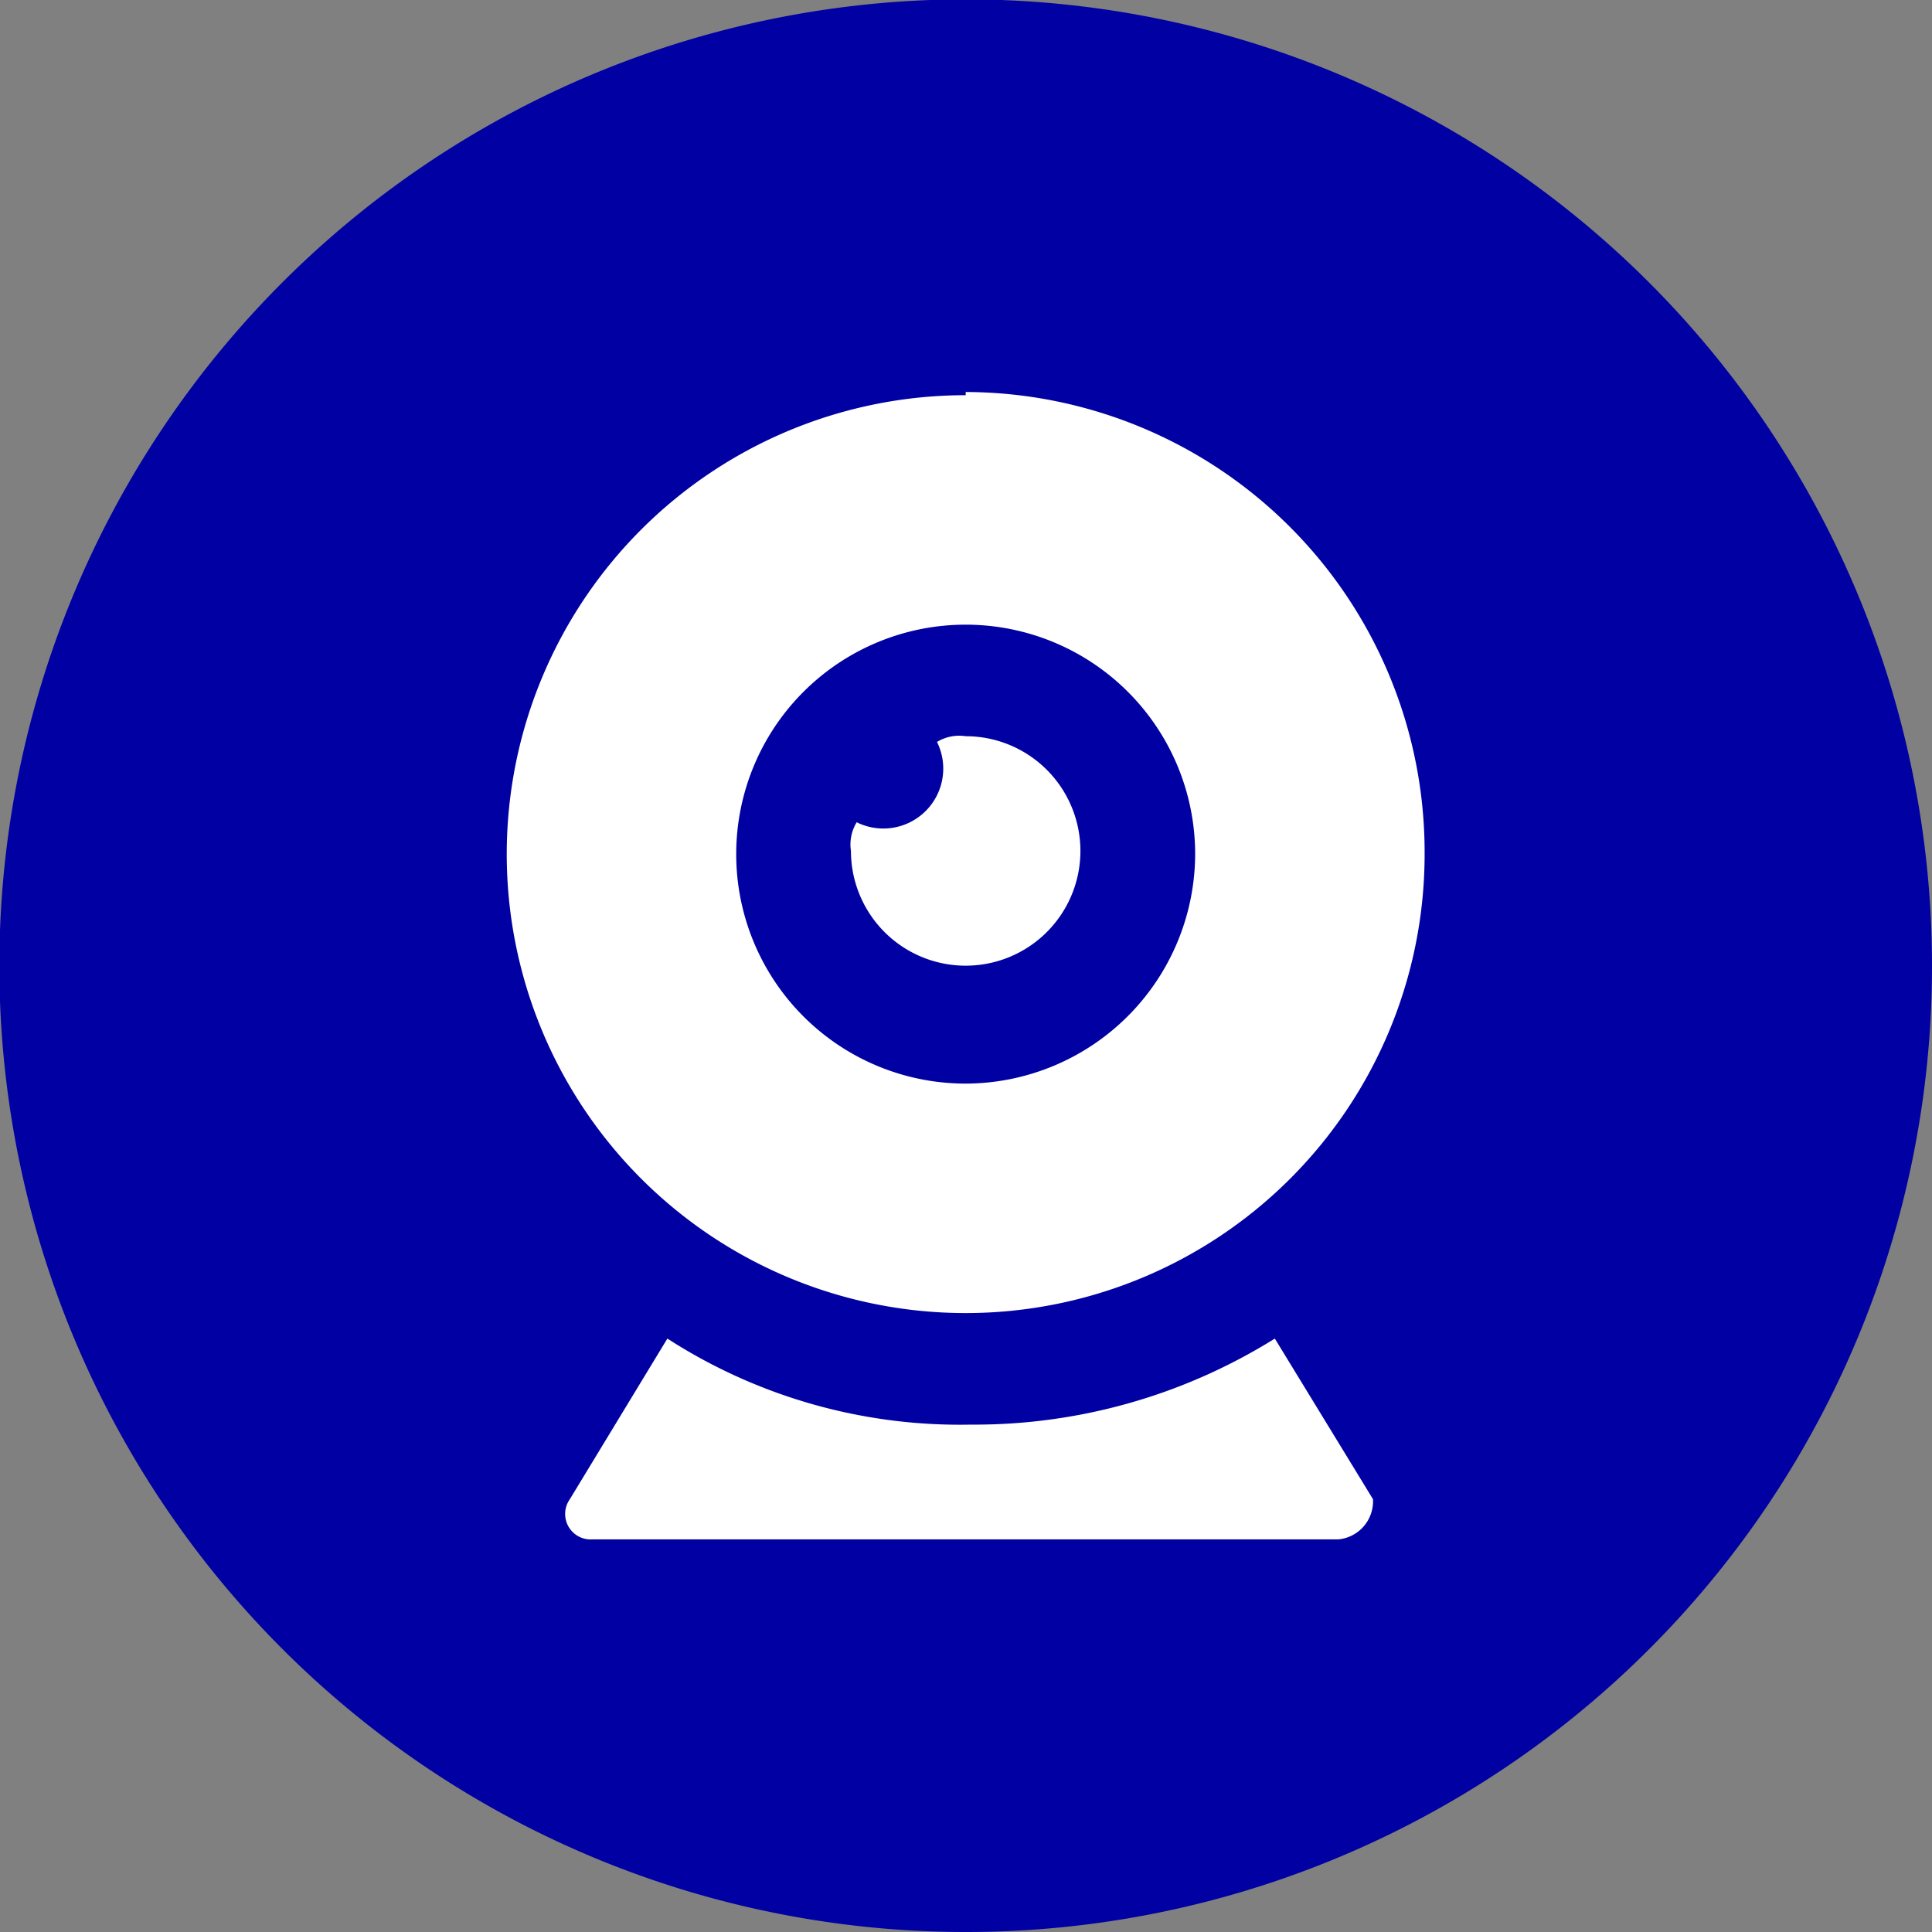 <svg xmlns="http://www.w3.org/2000/svg" viewBox="0 0 30.31 30.31"><rect x="0" y="0" width="30.31" height="30.31" fill="#808080" stroke="none"/><defs><style>.cls-1{fill:#0100a3;}.cls-1,.cls-2{fill-rule:evenodd;}.cls-2{fill:#fff;}</style></defs><g id="Layer_2" data-name="Layer 2"><g id="Layer_1-2" data-name="Layer 1"><path class="cls-1" d="M15.15,30.31A15.16,15.16,0,1,1,30.31,15.15,15.15,15.15,0,0,1,15.15,30.31"/><path class="cls-2" d="M15.15,17a3.6,3.6,0,1,1,3.6-3.6,3.61,3.61,0,0,1-3.6,3.6m0-10.8a7.2,7.2,0,1,0,7.2,7.2A7.22,7.22,0,0,0,15.15,6.15Z"/><path class="cls-2" d="M15.15,11.55a.67.67,0,0,0-.45.09.94.94,0,0,1-1.26,1.26.67.67,0,0,0-.09.45,1.8,1.8,0,1,0,1.8-1.8"/><path class="cls-2" d="M20,21a8.9,8.9,0,0,1-4.77,1.35A8.47,8.47,0,0,1,10.47,21L8.94,23.52a.4.4,0,0,0,.36.63H21a.6.6,0,0,0,.54-.63Z"/></g></g></svg>